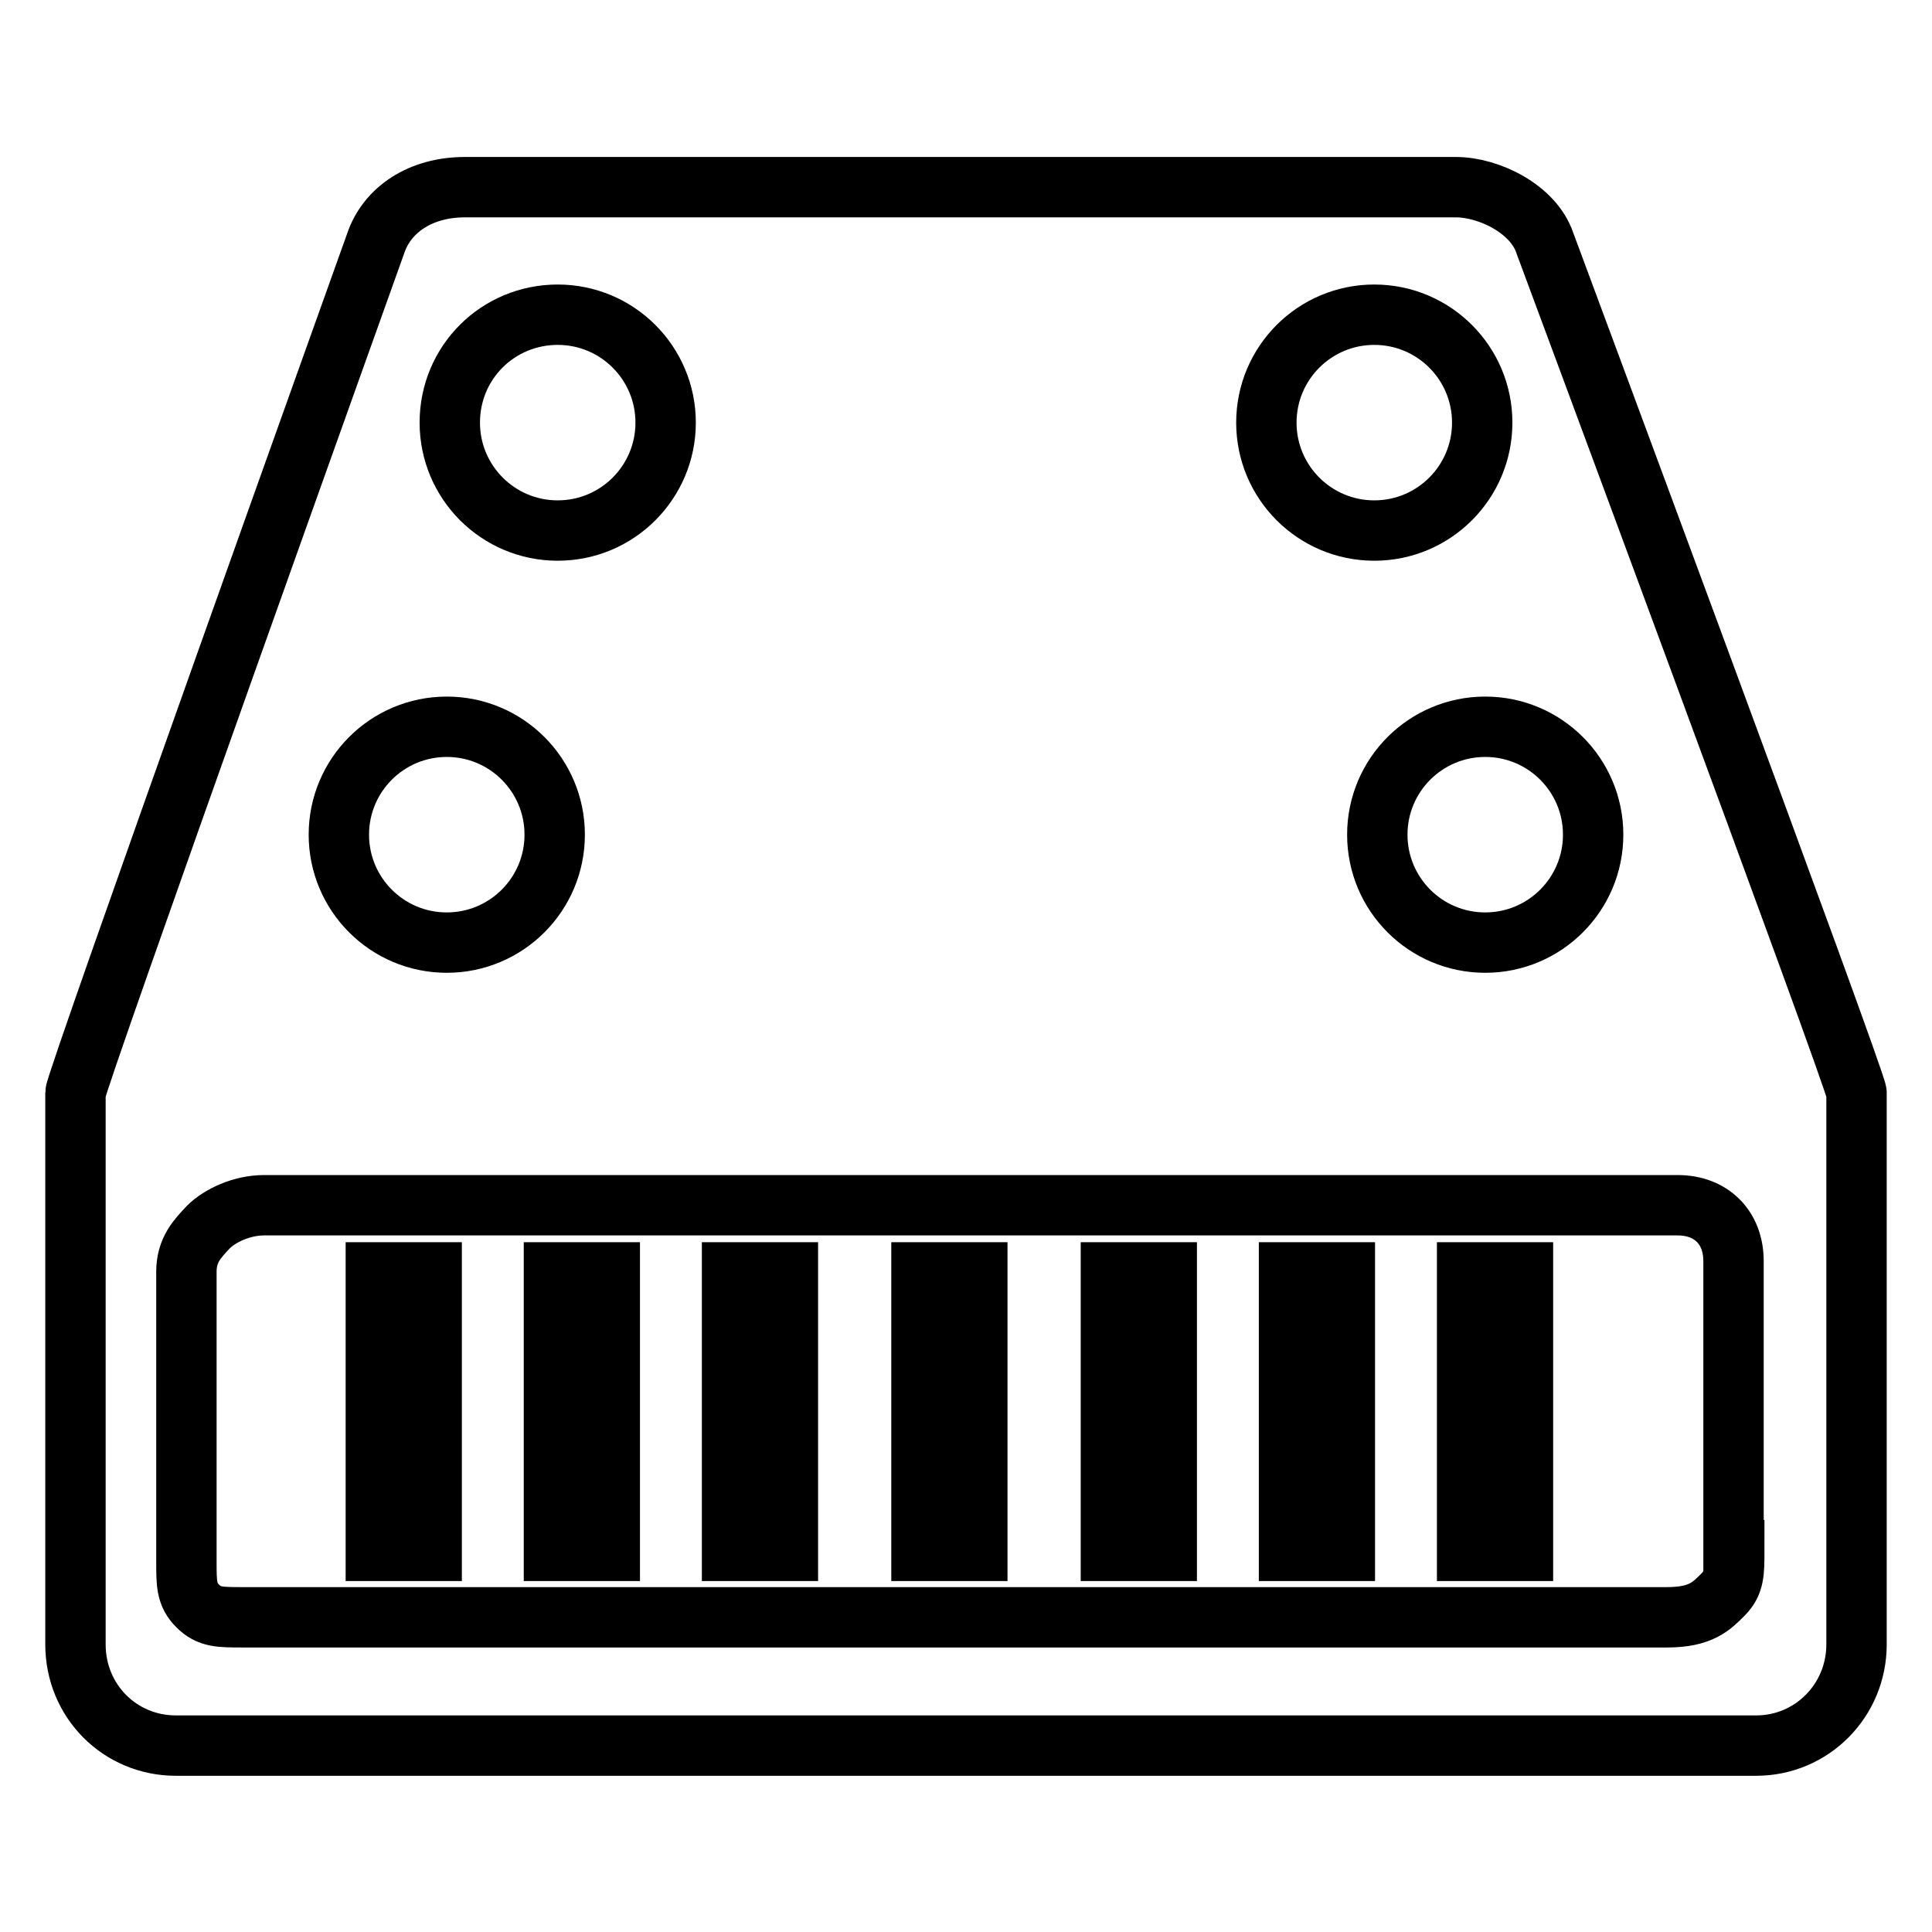 <?xml version="1.0" encoding="utf-8"?>
<!-- Svg Vector Icons : http://www.onlinewebfonts.com/icon -->
<!DOCTYPE svg PUBLIC "-//W3C//DTD SVG 1.1//EN" "http://www.w3.org/Graphics/SVG/1.1/DTD/svg11.dtd">
<svg version="1.1" xmlns="http://www.w3.org/2000/svg" xmlns:xlink="http://www.w3.org/1999/xlink" x="0px" y="0px" viewBox="0 0 256 256" enable-background="new 0 0 256 256" xml:space="preserve">
<g> <path stroke-width="8" fill-opacity="0" stroke="#000000"  d="M49.8,168.6h7.4v36.9h-7.4V168.6z M73.4,168.6h7.4v36.9h-7.4V168.6z M97,168.6h7.4v36.9H97V168.6z  M122.1,168.6h7.4v36.9h-7.4V168.6z M147.2,168.6h7.4v36.9h-7.4V168.6z M170.8,168.6h7.4v36.9h-7.4V168.6z M194.4,168.6h7.4v36.9 h-7.4V168.6z M204.7,32.2c-1.5-4.5-7.4-7.4-11.8-7.4H61.6c-5.9,0-10.3,3-11.8,7.4c0,0-39.8,111.1-39.8,112.6v73.1 c0,7.5,5.9,13.4,13.3,13.4h209.4c7.4,0,13.3-6,13.3-13.4v-73.1C246,143.3,204.7,32.2,204.7,32.2L204.7,32.2z M211.1,110.6 c0,7.9-6.4,14.3-14.3,14.3c-7.9,0-14.3-6.4-14.3-14.3s6.4-14.3,14.3-14.3C204.7,96.3,211.1,102.7,211.1,110.6z M182.1,41.7 c7.9,0,14.3,6.4,14.3,14.3c0,7.9-6.4,14.3-14.3,14.3c-7.9,0-14.3-6.4-14.3-14.3C167.8,48.1,174.2,41.7,182.1,41.7z M73.9,41.7 c7.9,0,14.3,6.4,14.3,14.3c0,7.9-6.4,14.3-14.3,14.3c-7.9,0-14.3-6.4-14.3-14.3C59.6,48,66,41.7,73.9,41.7z M59.2,96.3 c7.9,0,14.3,6.4,14.3,14.3s-6.4,14.3-14.3,14.3c-7.9,0-14.3-6.4-14.3-14.3S51.3,96.3,59.2,96.3z M229.8,205.4c0,3,0,4.4-1.5,5.9 c-1.5,1.5-2.9,3-7.4,3H32.1c-3,0-4.4,0-5.9-1.5c-1.5-1.5-1.5-2.9-1.5-5.9v-38.4c0-2.9,1.5-4.4,2.9-5.9c1.5-1.5,4.4-2.9,7.4-2.9 h187.3c4.4,0,7.4,2.9,7.4,7.4V205.4L229.8,205.4z"/></g>
</svg>
